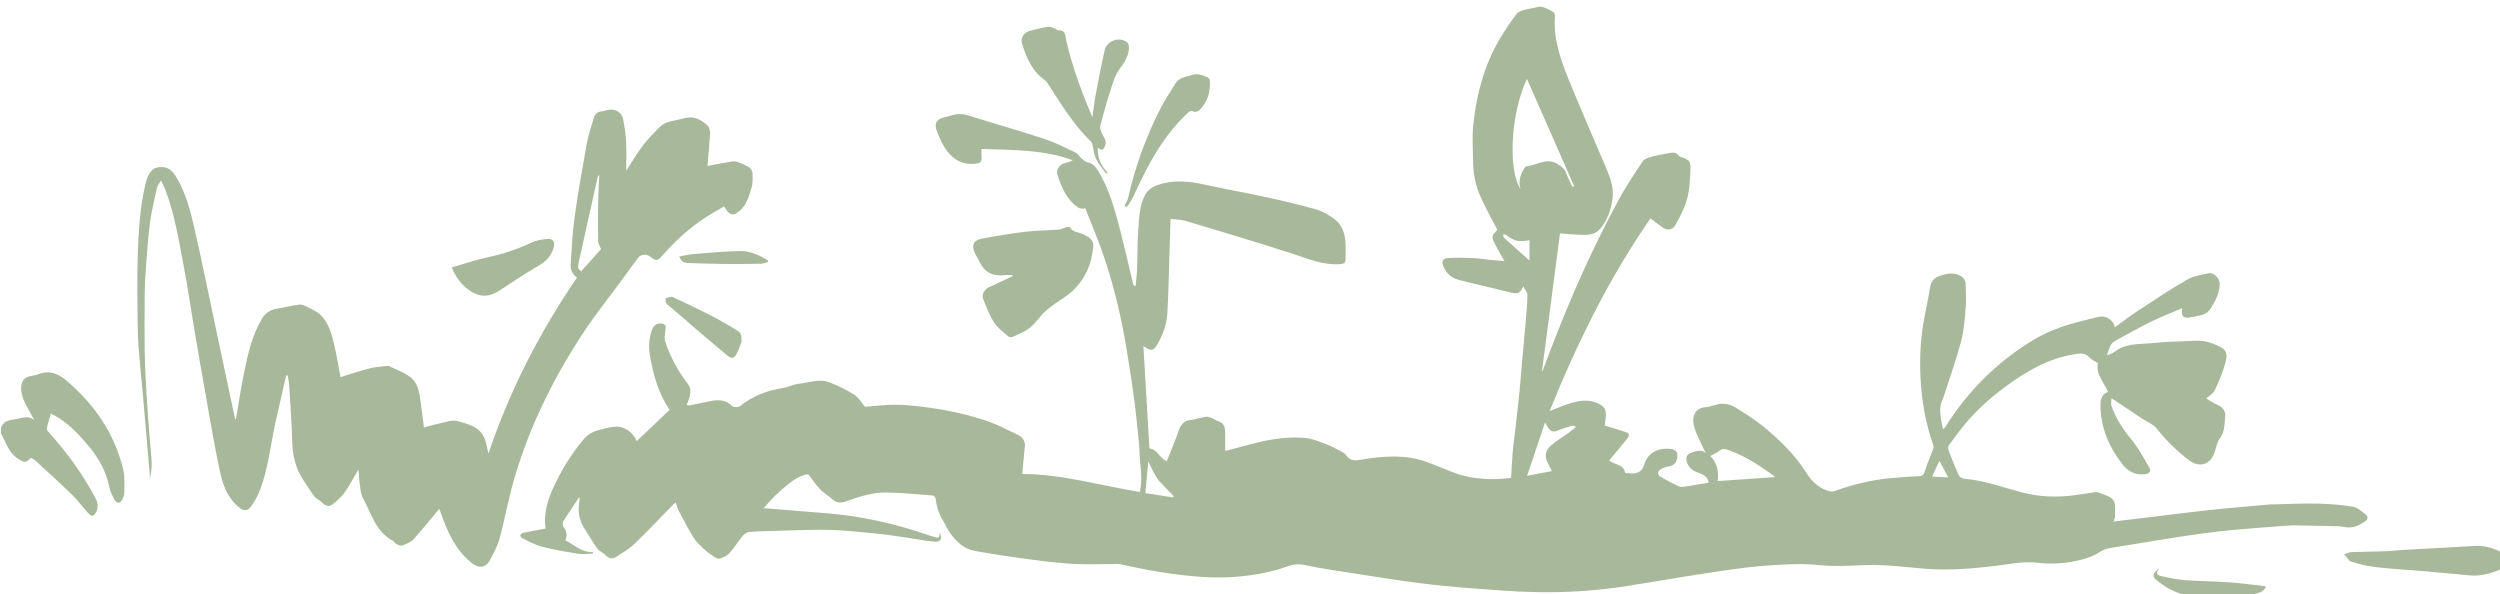<?xml version="1.0" encoding="UTF-8" standalone="no"?>
<!-- Created with Inkscape (http://www.inkscape.org/) -->

<svg
   width="211.667mm"
   height="50.291mm"
   viewBox="0 0 211.667 50.291"
   version="1.1"
   id="svg1"
   xmlns="http://www.w3.org/2000/svg"
   xmlns:svg="http://www.w3.org/2000/svg">
  <defs
     id="defs1" />
  <g
     id="layer1"
     transform="translate(188.119,-78.846)">
    <g
       id="grass3"
       transform="matrix(0.096,0,0,0.096,-205.639,-35.241)"
       style="fill:#a7b99a;fill-opacity:1">
	<g
   id="g20"
   style="fill:#a7b99a;fill-opacity:1">
		<path
   d="m 183.395,1565.597 c 2.08,-5.852 7.313,-6.796 12.369,-7.411 5.424,-0.66 11.182,-4.048 16.929,0.747 -1.442,-2.667 -2.893,-5.33 -4.323,-8.003 -3.571,-6.677 -7.666,-13.136 -7.171,-21.237 0.321,-5.246 2.876,-8.526 7.911,-9.554 2.567,-0.524 5.225,-0.888 7.634,-1.844 9.156,-3.637 17.244,-0.186 23.73,5.256 24.916,20.908 42.868,46.672 50.632,78.605 1.64,6.747 1.095,14.093 0.993,21.155 -0.035,2.451 -1.267,5.303 -2.865,7.207 -2.078,2.475 -4.601,0.725 -5.74,-1.383 -1.858,-3.44 -3.728,-7.088 -4.483,-10.869 -2.749,-13.767 -9.294,-25.583 -18.108,-36.197 -7.853,-9.458 -16.216,-18.485 -26.72,-25.171 -2.087,-1.328 -4.35,-2.379 -6.809,-3.707 -1.297,4.536 -2.798,8.781 -3.578,13.154 -0.221,1.24 1.478,3.015 2.602,4.273 15.625,17.487 29.333,36.304 40.289,57.086 2.211,4.193 2.824,8.079 0.52,12.451 -1.94,3.68 -3.748,4.263 -6.677,1.06 -4.987,-5.455 -9.393,-11.48 -14.669,-16.626 -10.583,-10.322 -21.571,-20.231 -32.447,-30.251 -1.041,-0.959 -2.466,-1.502 -3.651,-2.201 -4.463,4.72 -5.637,4.412 -11.083,1.034 -7.992,-4.958 -10.55,-13.311 -14.409,-20.923 -0.235,-0.463 -0.582,-0.87 -0.876,-1.304 0,-1.783 0,-3.565 0,-5.347 z"
   id="path10"
   style="fill:#a7b99a;fill-opacity:1" />

		<path
   d="m 2130.312,1720.651 c -10.28,-3.607 -20.738,-6.792 -30.77,-10.991 -5.441,-2.277 -10.446,-5.918 -15.113,-9.616 -4.133,-3.275 -3.337,-6.515 2.41,-10.041 -3.827,4.254 -1.381,5.856 1.788,6.507 6.837,1.404 13.707,3.004 20.638,3.528 13.259,1.002 26.589,1.049 39.854,1.986 10.36,0.732 20.667,2.209 30.998,3.355 0.223,0.439 0.445,0.878 0.668,1.318 -1.456,1.313 -2.696,3.24 -4.402,3.836 -9.489,3.318 -19.092,6.311 -28.647,9.441 -0.209,0.068 -0.317,0.445 -0.472,0.678 -5.65,-10e-4 -11.301,-10e-4 -16.952,-10e-4 z"
   id="path11"
   style="fill:#a7b99a;fill-opacity:1" />

		<path
   d="m 1558.335,1394.28 c -5.355,40.901 -10.616,81.089 -15.878,121.276 0.151,0.061 0.302,0.123 0.452,0.184 2.565,-6.784 5.109,-13.575 7.697,-20.349 17.155,-44.896 36.689,-88.729 59.595,-130.998 6.274,-11.579 13.664,-22.574 20.945,-33.571 1.327,-2.004 4.471,-3.215 7.019,-3.922 5.303,-1.473 10.742,-2.513 16.176,-3.437 2.985,-0.507 6.224,-1.137 8.497,2 0.402,0.555 1.104,1.016 1.764,1.242 8.018,2.74 9.165,3.769 8.761,12.13 -0.402,8.328 -0.731,16.874 -2.878,24.844 -2.118,7.864 -6.072,15.343 -9.976,22.585 -3.048,5.655 -7.548,5.943 -12.809,1.936 -1.525,-1.162 -3.124,-2.227 -4.659,-3.376 -1.471,-1.102 -2.904,-2.257 -4.906,-3.82 -36.594,52.782 -64.731,110.096 -88.968,169.983 6.646,-2.549 12.694,-5.281 18.999,-7.149 4.588,-1.359 9.57,-2.383 14.274,-2.062 4.315,0.294 9.067,1.758 12.599,4.193 5.695,3.926 3.304,10.391 3.06,16.004 -0.03,0.693 -0.318,1.375 -0.404,1.729 5.988,1.839 11.845,3.486 17.592,5.453 4.502,1.54 4.917,2.964 1.983,6.605 -5.077,6.298 -10.34,12.447 -15.478,18.602 4.263,4.264 12.749,3.034 14.004,11.153 0.705,0.059 1.439,0.104 2.17,0.184 7.173,0.782 12.454,0.361 15.159,-8.749 2.85,-9.598 12.931,-13.898 22.862,-12.624 4.298,0.552 6.14,2.628 5.884,6.634 -0.319,4.997 -3.119,8.066 -6.805,8.614 -2.877,0.428 -5.963,1.364 -8.302,3.004 -2.895,2.029 -2.431,4.873 0.799,6.681 5.238,2.932 10.523,5.842 16.029,8.202 1.877,0.804 4.504,0.105 6.742,-0.222 6.347,-0.927 12.67,-2.017 19.086,-3.056 -0.507,-5.152 -4.287,-6.97 -8.384,-8.489 -4.943,-1.832 -9.26,-4.377 -10.863,-9.863 -1.202,-4.114 0.098,-6.868 4.177,-8.216 4.151,-1.373 8.409,-3.021 12.408,0.155 -3.283,-7.166 -7.233,-14.094 -9.66,-21.518 -3.012,-9.213 -0.755,-18.063 10.233,-18.81 4.592,-0.312 9.06,-2.785 13.631,-2.948 3.752,-0.134 8.078,0.872 11.27,2.814 8.872,5.398 17.779,10.949 25.772,17.53 14.322,11.794 27.682,24.822 37.603,40.585 4.916,7.811 10.78,13.26 19.386,15.916 1.636,0.505 3.709,0.81 5.238,0.259 16.034,-5.776 32.428,-9.943 49.436,-11.446 8.071,-0.714 16.155,-1.433 24.247,-1.668 3.426,-0.099 5.069,-0.736 6.163,-4.369 2.062,-6.843 5.083,-13.394 7.527,-20.131 0.39,-1.076 0.105,-2.576 -0.297,-3.732 -5.741,-16.542 -9.15,-33.5 -10.526,-50.992 -1.448,-18.396 -1.062,-36.658 1.878,-54.836 1.746,-10.794 4.385,-21.449 6.008,-32.258 1.327,-8.839 7.503,-10.6 14.689,-12.116 5.036,-1.063 9.507,-0.145 13.504,2.492 1.636,1.079 3.066,3.685 3.16,5.664 0.363,7.612 0.647,15.294 0.02,22.872 -0.796,9.606 -1.565,19.387 -4.034,28.643 -4.244,15.906 -9.775,31.47 -14.815,47.162 -1.026,3.195 -2.739,6.242 -3.277,9.499 -0.525,3.177 -0.165,6.558 0.199,9.806 0.388,3.458 1.236,6.865 1.964,10.725 0.79,-0.706 1.663,-1.199 2.13,-1.945 19.745,-31.587 45.42,-57.211 77.304,-76.541 11.717,-7.103 24.424,-11.957 37.638,-15.482 6.749,-1.8 13.533,-3.472 20.318,-5.131 6.268,-1.533 13.673,3.201 14.032,9.358 7.045,-5.055 13.725,-10.21 20.762,-14.822 14.216,-9.318 28.369,-18.785 43.084,-27.263 5.633,-3.245 12.651,-4.341 19.189,-5.68 4.424,-0.906 9.601,4.566 9.588,9.193 -0.022,8.403 -3.85,15.533 -8.193,22.25 -3.039,4.7 -8.508,5.896 -13.817,6.727 -1.153,0.18 -2.313,0.34 -3.447,0.604 -6.371,1.484 -8.878,-0.798 -7.549,-7.968 -9.211,3.935 -18.142,7.304 -26.664,11.501 -11.034,5.434 -21.744,11.524 -32.589,17.34 -4.726,2.535 -5.224,7.707 -7.076,12.678 1.711,-0.681 3.506,-1.21 5.112,-2.083 1.842,-1.002 3.442,-2.447 5.279,-3.46 9.504,-5.238 20.22,-4.127 30.416,-5.264 12.297,-1.372 24.753,-1.294 37.132,-1.99 8.357,-0.47 15.803,2.114 22.989,6.043 6.011,3.287 4.507,9.209 3.427,13.425 -2.14,8.349 -5.665,16.421 -9.37,24.252 -1.372,2.899 -4.857,4.801 -7.447,7.222 3.208,1.836 6.739,4.274 10.598,5.961 4.88,2.133 6.594,6.245 6.075,10.644 -0.751,6.36 -0.304,13.006 -4.825,18.781 -2.53,3.232 -3.045,8.027 -4.51,12.103 -3.932,10.942 -13.152,13.907 -22.409,7.01 -10.832,-8.071 -20.303,-17.485 -28.744,-28.107 -2.941,-3.701 -8.143,-5.602 -12.291,-8.357 -9.005,-5.983 -17.996,-11.988 -27.526,-18.34 0,2.65 -0.639,5.191 0.107,7.226 3.967,10.833 10.028,20.314 17.509,29.254 6.323,7.556 10.952,16.569 15.966,25.149 1.641,2.808 -0.234,4.928 -3.618,5.406 -8.673,1.225 -15.458,-2.428 -20.446,-8.888 -11.336,-14.682 -18.682,-31.197 -19.14,-49.959 -0.12,-4.898 -0.171,-11.229 6.591,-13.715 -3.468,-8.336 -10.875,-15.393 -8.954,-25.349 -2.583,-1.709 -5.652,-2.998 -7.669,-5.233 -3.771,-4.179 -8.409,-3.291 -12.725,-2.635 -23.435,3.564 -43.111,15.286 -61.748,29.092 -12.523,9.277 -24.14,19.583 -34.172,31.528 -5.287,6.295 -10.171,12.935 -15.023,19.576 -0.763,1.044 -0.926,3.126 -0.446,4.376 2.922,7.616 5.92,15.218 9.37,22.601 0.678,1.45 3.393,2.595 5.261,2.746 17.374,1.405 33.576,7.648 50.227,11.973 14.917,3.875 29.914,4.538 45.101,2.597 6.088,-0.778 12.144,-1.803 18.225,-2.641 1.314,-0.181 2.858,-0.462 3.979,0.027 4.635,2.022 10.688,3.227 13.262,6.836 2.437,3.417 1.283,9.459 1.477,14.355 0.054,1.357 -0.718,2.747 -1.21,4.467 8.258,-0.982 16.243,-1.916 24.224,-2.886 8.75,-1.063 17.494,-2.18 26.245,-3.237 9.478,-1.145 18.958,-2.279 28.443,-3.36 6.282,-0.716 12.571,-1.396 18.867,-1.978 13.191,-1.22 26.39,-2.365 39.585,-3.537 0.444,-0.039 0.891,-0.03 1.337,-0.04 13.637,-0.298 27.282,-1.019 40.908,-0.758 10.578,0.203 21.224,1.072 31.649,2.797 4.018,0.665 7.673,4.294 11.181,6.98 2.518,1.928 1.545,4.254 -0.702,5.894 -5.465,3.99 -11.237,6.463 -18.37,4.937 -3.994,-0.854 -8.233,-0.643 -12.366,-0.752 -10.635,-0.282 -21.273,-0.501 -31.911,-0.684 -2.219,-0.038 -4.448,0.134 -6.665,0.306 -14.958,1.157 -29.927,2.2 -44.868,3.561 -10.508,0.958 -21.003,2.162 -31.455,3.612 -13.157,1.825 -26.271,3.969 -39.39,6.056 -13.003,2.068 -25.976,4.328 -38.993,6.307 -4.052,0.616 -7.382,1.931 -10.936,4.29 -4.694,3.117 -10.484,4.904 -16.042,6.343 -12.557,3.252 -25.583,3.974 -38.299,2.508 -12.506,-1.442 -24.335,1.32 -36.396,2.75 -20.208,2.395 -40.487,4.168 -60.769,2.674 -17.984,-1.325 -35.865,-4.004 -53.973,-3.364 -9.633,0.341 -19.275,0.96 -28.902,0.796 -9.286,-0.158 -18.558,-1.684 -27.834,-1.66 -11.662,0.031 -23.344,0.749 -34.975,1.693 -10.269,0.833 -20.503,2.212 -30.709,3.659 -13.678,1.94 -27.323,4.121 -40.966,6.304 -16.246,2.601 -32.454,5.45 -48.716,7.948 -25.818,3.966 -51.851,5.632 -77.925,5.16 -19.244,-0.349 -38.477,-1.959 -57.684,-3.418 -15.305,-1.162 -30.606,-2.608 -45.831,-4.539 -17.499,-2.219 -34.928,-5.012 -52.359,-7.74 -16.692,-2.612 -33.46,-4.927 -49.972,-8.421 -8.804,-1.863 -15.749,2.344 -23.32,4.406 -21.322,5.806 -43.038,7.689 -64.917,6.343 -24.475,-1.505 -48.63,-5.714 -72.554,-11.157 -2.389,-0.543 -4.98,-0.251 -7.478,-0.255 -11.748,-0.02 -23.53,0.558 -35.234,-0.155 -13.507,-0.823 -26.981,-2.5 -40.402,-4.306 -15.535,-2.09 -31.066,-4.36 -46.466,-7.255 -9.526,-1.791 -16.148,-8.541 -21.599,-16.138 -2.635,-3.673 -4.308,-8.02 -6.647,-11.924 -3.302,-5.511 -5.098,-11.415 -5.692,-17.79 -0.099,-1.065 -1.426,-2.821 -2.291,-2.888 -13.852,-1.068 -27.714,-2.492 -41.587,-2.638 -12.43,-0.131 -24.263,3.88 -35.901,8.045 -4.287,1.534 -7.955,0.899 -11.425,-2.254 -3.039,-2.761 -6.824,-4.742 -9.683,-7.651 -3.542,-3.605 -6.707,-7.65 -9.565,-11.826 -1.492,-2.181 -2.401,-2.831 -5.142,-1.939 -9.475,3.083 -16.382,9.809 -23.544,16.09 -4.406,3.865 -8.124,8.511 -12.626,13.313 5.383,0.438 10.015,0.814 14.647,1.192 14.513,1.182 29.031,2.304 43.537,3.563 21.471,1.863 42.562,5.918 63.316,11.629 9.58,2.636 19,5.854 28.472,8.872 4.748,1.513 5.583,0.923 5.154,-3.954 2.927,5 1.236,8.756 -4.161,8.301 -6.849,-0.577 -13.629,-1.948 -20.447,-2.925 -9.702,-1.391 -19.38,-3.027 -29.123,-4.03 -14.064,-1.448 -28.158,-2.937 -42.274,-3.449 -13.027,-0.472 -26.1,0.319 -39.152,0.56 -1.633,0.03 -3.266,0.094 -4.899,0.147 -9.178,0.297 -18.37,0.387 -27.521,1.05 -2.107,0.153 -4.576,1.851 -6.007,3.564 -4.129,4.94 -7.494,10.541 -11.809,15.293 -2.113,2.328 -5.518,3.885 -8.629,4.745 -1.608,0.444 -4.046,-1.109 -5.761,-2.272 -3.035,-2.057 -5.995,-4.307 -8.635,-6.841 -3.123,-2.997 -6.438,-6.036 -8.67,-9.669 -4.669,-7.603 -8.754,-15.569 -12.917,-23.472 -1.12,-2.127 -1.656,-4.561 -2.599,-7.25 -0.927,0.727 -1.739,1.23 -2.389,1.893 -11.265,11.504 -22.26,23.287 -33.876,34.425 -4.874,4.673 -10.89,8.256 -16.706,11.812 -3.074,1.879 -6.32,1.209 -9.083,-1.82 -2.026,-2.221 -5.402,-3.319 -7.137,-5.679 -3.865,-5.26 -6.941,-11.091 -10.594,-16.517 -4.167,-6.19 -6.321,-12.888 -5.792,-20.324 0.194,-2.731 0.932,-5.424 0.601,-8.755 -4.81,7.2 -9.753,14.319 -14.3,21.681 -0.753,1.219 -0.427,4.017 0.516,5.197 2.833,3.546 3.029,7.169 1.463,11.409 7.897,4.016 14.328,11.037 24.241,10.314 -0.013,0.446 -0.026,0.891 -0.039,1.337 -4.264,0.113 -8.628,0.866 -12.771,0.215 -10.796,-1.694 -21.611,-3.548 -32.186,-6.245 -5.993,-1.528 -11.562,-4.776 -17.241,-7.421 -0.902,-0.42 -2.103,-2.021 -1.887,-2.604 0.36,-0.972 1.658,-2.016 2.727,-2.239 6.406,-1.337 12.859,-2.447 19.63,-3.695 -1.681,-11.413 1.02,-23.139 6.054,-34.358 7.306,-16.282 16.411,-31.44 28.099,-45.074 5.752,-6.71 13.617,-7.615 21.233,-9.56 1.977,-0.505 4.043,-0.754 6.084,-0.899 7.811,-0.557 15.504,4.715 18.94,12.716 9.48,-9 19.03,-18.065 29,-27.529 -9.649,-13.968 -14.646,-31.074 -17.502,-48.782 -1.233,-7.65 -0.608,-15.58 2.441,-23.003 1.474,-3.59 5.897,-5.436 9.519,-4.031 3.16,1.226 1.889,3.647 1.706,5.918 -0.257,3.193 -1.017,6.695 -0.071,9.576 4.455,13.567 11.172,25.983 19.918,37.362 3.79,4.931 2.158,10.555 0.156,15.872 -0.295,0.782 -0.687,1.527 -1.205,2.667 1.128,0.202 1.961,0.585 2.693,0.444 5.578,-1.075 11.148,-2.194 16.696,-3.413 7.422,-1.63 14.446,-2.35 20.558,3.944 1.228,1.265 5.6,1.383 7.072,0.211 11.098,-8.832 23.604,-13.875 37.56,-15.965 4.858,-0.727 9.469,-3.285 14.323,-3.814 8.973,-0.977 18.078,-4.701 27.021,-1.269 7.647,2.936 15.142,6.609 22.053,10.983 3.78,2.393 6.21,6.914 9.36,10.607 11.654,-1.123 23.646,-2.446 36.019,-1.495 23.358,1.795 46.21,5.875 68.434,12.91 10.615,3.36 20.655,8.637 30.749,13.474 3.824,1.832 6.224,5.337 5.779,10.056 -0.762,8.092 -1.507,16.185 -2.261,24.292 34.833,0.032 68.839,10.262 103.756,15.865 1.532,-7.888 1.484,-15.752 0.422,-23.733 -0.776,-5.83 -0.56,-11.784 -1.134,-17.649 -1.328,-13.573 -2.629,-27.157 -4.387,-40.679 -1.81,-13.92 -4.026,-27.792 -6.282,-41.65 -5.032,-30.903 -12.146,-61.311 -22.822,-90.788 -4.423,-12.211 -9.481,-24.192 -14.25,-36.277 -0.29,0.36 -0.58,0.721 -0.87,1.081 -1.639,-0.296 -3.604,-0.111 -4.867,-0.963 -10.375,-6.993 -14.934,-17.85 -18.553,-29.128 -1.514,-4.718 2.159,-9.425 7.208,-10.463 2.12,-0.436 4.179,-1.17 6.29,-2.33 -26.016,-9.541 -53.175,-9.017 -80.41,-9.907 -0.091,2.006 -0.286,3.188 -0.174,4.342 0.726,7.506 -0.044,8.438 -7.791,8.819 -9.772,0.481 -17.208,-4.4 -22.652,-11.632 -3.876,-5.149 -6.498,-11.407 -8.848,-17.491 -2.613,-6.765 -0.145,-10.408 6.883,-11.975 1.986,-0.443 3.928,-1.089 5.885,-1.66 4.846,-1.417 9.553,-1.672 14.566,-0.104 22.391,7.005 44.973,13.414 67.261,20.723 9.552,3.132 18.631,7.775 27.752,12.096 2.12,1.004 3.391,3.667 5.311,5.255 1.792,1.482 3.801,3.274 5.939,3.648 4.391,0.767 6.468,3.897 8.453,7.05 8.015,12.729 12.654,26.949 16.623,41.238 5.41,19.48 9.699,39.27 14.504,58.919 0.164,0.67 0.708,1.246 2.107,1.88 0.461,-5.13 1.146,-10.251 1.338,-15.391 0.441,-11.835 0.161,-23.716 1.093,-35.506 0.743,-9.401 1.001,-19.003 5.056,-27.915 2.479,-5.448 6.329,-8.604 12.053,-10.568 13.609,-4.67 27.007,-3.441 40.679,-0.447 18.525,4.057 37.221,7.332 55.75,11.37 14.655,3.194 29.269,6.679 43.694,10.768 5.354,1.518 10.426,4.67 15.076,7.874 7.149,4.927 9.793,12.6 10.383,20.916 0.356,5.024 0.049,10.094 0.072,15.144 0.013,2.889 -1.198,3.876 -4.255,4.139 -15.236,1.313 -28.706,-4.632 -42.706,-9.175 -31.26,-10.145 -62.78,-19.494 -94.259,-28.951 -3.987,-1.198 -8.362,-1.103 -13.12,-1.674 -0.323,10.212 -0.611,19.622 -0.919,29.032 -0.59,18.023 -0.887,36.062 -1.911,54.06 -0.551,9.672 -3.848,18.818 -8.655,27.282 -3.401,5.989 -5.718,6.401 -11.208,2.491 -0.554,-0.394 -1.184,-0.68 -1.268,-0.727 1.766,30.014 3.537,60.114 5.316,90.335 6.782,0.244 8.638,8.463 15.339,11.219 2.893,-7.268 5.757,-14.41 8.57,-21.571 0.746,-1.9 1.296,-3.877 2.006,-5.792 1.837,-4.957 4.583,-8.523 10.567,-9.05 4.569,-0.402 8.998,-2.312 13.57,-2.815 2.176,-0.24 4.561,1.178 6.81,1.963 0.785,0.274 1.388,1.102 2.175,1.335 5.732,1.702 7.665,4.08 7.748,10.042 0.076,5.477 0.016,10.956 0.016,16.868 9.678,-2.56 18.907,-5.156 28.215,-7.428 14.075,-3.436 28.417,-5.381 42.855,-4.054 6.071,0.558 11.997,3.272 17.851,5.386 3.812,1.376 7.444,3.311 11.026,5.238 2.432,1.308 5.349,2.546 6.807,4.667 3.881,5.65 8.701,4.593 14.257,3.67 19.135,-3.18 38.322,-4.515 57.058,2.271 9.472,3.43 18.621,7.805 28.199,10.873 10.818,3.465 22.155,4.421 33.516,4.155 4.4,-0.103 8.785,-0.805 12.364,-1.154 0.533,-8.399 0.918,-16.737 1.637,-25.047 0.543,-6.272 1.567,-12.5 2.282,-18.759 1.183,-10.359 2.356,-20.72 3.408,-31.093 0.758,-7.48 1.298,-14.981 1.962,-22.471 1.108,-12.5 2.279,-24.994 3.341,-37.497 0.738,-8.688 1.652,-17.382 1.805,-26.085 0.044,-2.518 -2.271,-5.078 -3.648,-7.912 -2.679,5.972 -4.796,6.977 -10.572,5.57 -15.172,-3.697 -30.34,-7.416 -45.538,-11.006 -6.804,-1.607 -11.504,-5.479 -14.268,-11.88 -1.887,-4.368 -0.906,-7.341 3.66,-7.619 7.727,-0.469 15.515,-0.226 23.263,0.07 4.674,0.178 9.317,1.081 13.984,1.549 4.064,0.407 8.144,0.662 12.858,1.034 -2.744,-4.845 -5.312,-9.073 -7.582,-13.455 -4.173,-8.057 -4.1,-8.094 1.328,-14.027 -5.251,-10.276 -10.853,-20.047 -15.315,-30.311 -4.342,-9.987 -6.09,-20.755 -6.14,-31.703 -0.046,-10.019 -0.864,-20.125 0.156,-30.039 3.045,-29.588 10.917,-57.748 27.46,-82.947 3.396,-5.173 6.825,-10.341 10.581,-15.25 1.194,-1.56 3.366,-2.751 5.317,-3.284 5.045,-1.377 10.224,-2.261 15.335,-3.409 2.054,-0.461 12.233,4.086 12.976,5.991 0.31,0.794 0.478,1.725 0.413,2.571 -1.481,19.149 4.471,36.841 11.45,54.092 10.847,26.811 22.535,53.282 33.779,79.934 3.49,8.273 6.655,16.699 5.638,25.949 -1.129,10.27 -4.563,20.06 -11.226,27.675 -5.929,6.776 -15.197,5.053 -23.424,4.687 -3.985,-0.173 -7.959,-0.584 -11.765,-0.876 z m -29.141,-136.279 c -14.004,29.337 -17.207,79.391 -5.614,97.334 -2.099,-6.214 -0.545,-11.892 2.486,-17.287 0.682,-1.213 1.816,-3.016 2.824,-3.072 9.164,-0.508 17.527,-8.387 27.791,-1.577 3.549,2.355 5.943,3.973 7.265,7.915 1.382,4.123 3.525,7.992 5.335,11.972 0.508,-0.235 1.017,-0.47 1.525,-0.706 -13.857,-31.496 -27.716,-62.994 -41.612,-94.579 z m 168.177,354.69 c 17.108,-1.191 33.462,-2.33 50.738,-3.533 -2.278,-1.764 -3.621,-2.893 -5.052,-3.897 -11.726,-8.226 -23.772,-15.86 -37.517,-20.399 -2.591,-0.856 -4.595,-0.706 -6.847,1.234 -2.173,1.871 -5.037,2.941 -7.768,4.458 5.817,5.913 7.61,13.396 6.446,22.137 z m -152.231,-51.764 c -5.347,15.928 -10.405,30.997 -15.807,47.089 7.806,-1.496 14.677,-2.813 21.836,-4.185 -1.247,-2.458 -2.211,-4.421 -3.23,-6.355 -3.399,-6.453 -2.996,-11.345 2.556,-16.247 4.448,-3.927 9.713,-6.924 14.554,-10.418 2.459,-1.775 4.785,-3.735 7.171,-5.612 -0.223,-0.377 -0.447,-0.754 -0.67,-1.131 -0.955,-0.046 -1.993,-0.358 -2.851,-0.093 -4.301,1.332 -8.671,2.546 -12.791,4.323 -3.841,1.656 -6.112,0.101 -8.09,-2.815 -0.819,-1.208 -1.488,-2.518 -2.678,-4.556 z m -328.117,66.141 c 0.263,-0.325 0.526,-0.651 0.79,-0.976 -1.851,-1.875 -3.749,-3.705 -5.542,-5.634 -3.251,-3.498 -6.902,-6.745 -9.53,-10.668 -2.908,-4.341 -4.857,-9.323 -7.504,-14.583 -0.896,9.703 -1.737,18.812 -2.592,28.069 8.332,1.296 16.355,2.544 24.378,3.792 z m 314.413,-226.858 c -9.606,1.835 -13.444,0.929 -20.679,-4.611 -0.614,-0.47 -1.69,-0.34 -2.551,-0.488 0.198,0.972 0.055,2.318 0.647,2.858 7.243,6.599 14.593,13.08 22.582,20.184 10e-4,-6.759 10e-4,-12.335 10e-4,-17.943 z m 369.324,209.235 c -2.796,-5.254 -5.091,-9.569 -7.783,-14.628 -2.241,4.791 -4.192,8.962 -6.517,13.934 5.128,0.248 9.342,0.453 14.3,0.694 z"
   id="path12"
   style="fill:#a7b99a;fill-opacity:1" />

		<path
   d="m 434.955,1519.46 c -3.251,14.185 -6.617,28.346 -9.727,42.562 -4.451,20.342 -6.313,41.309 -14.335,60.777 -1.918,4.654 -4.642,9.109 -7.7,13.12 -2.621,3.438 -6.077,2.984 -9.531,0.258 -10.589,-8.359 -14.72,-20.349 -17.346,-32.642 -4.482,-20.975 -8.008,-42.156 -11.787,-63.277 -3.634,-20.315 -7.137,-40.655 -10.592,-61.001 -3.092,-18.202 -5.698,-36.494 -9.139,-54.628 -4.319,-22.759 -7.942,-45.715 -15.957,-67.611 -1.021,-2.788 -2.447,-5.429 -4.303,-9.489 -1.704,3.043 -3.221,4.741 -3.643,6.677 -2.265,10.381 -4.842,20.746 -6.198,31.261 -1.781,13.817 -2.616,27.761 -3.679,41.664 -0.517,6.765 -0.835,13.558 -0.882,20.341 -0.121,17.327 -0.266,34.66 0.033,51.983 0.227,13.129 0.992,26.255 1.758,39.368 0.712,12.181 1.715,24.345 2.64,36.513 0.535,7.031 1.418,14.046 1.671,21.085 0.173,4.797 -0.474,9.623 -1.682,14.445 0,-1.621 0.118,-3.252 -0.019,-4.861 -1.142,-13.446 -2.33,-26.888 -3.505,-40.332 -0.907,-10.383 -1.796,-20.767 -2.729,-31.148 -1.156,-12.868 -2.461,-25.723 -3.48,-38.601 -0.56,-7.069 -0.891,-14.174 -0.932,-21.264 -0.12,-20.791 -0.642,-41.606 0.125,-62.37 0.773,-20.934 1.99,-41.922 6.986,-62.432 2.512,-10.311 6.919,-14.657 14.993,-14.106 6.457,0.44 9.902,5.102 12.819,10.24 7.448,13.115 11.456,27.536 14.756,42.003 7.364,32.278 13.906,64.743 20.785,97.132 5.119,24.101 10.238,48.203 15.392,72.297 0.068,0.32 0.584,0.544 0.849,0.775 2.323,-13.532 4.316,-27.045 7.021,-40.414 3.359,-16.605 7.039,-33.143 15.743,-48.082 3.365,-5.775 8.236,-8.306 14.494,-9.302 6.336,-1.008 12.588,-2.628 18.948,-3.36 2.213,-0.255 4.8,1.035 6.935,2.155 3.961,2.078 8.314,3.937 11.437,6.979 7.893,7.688 10.148,18.244 12.558,28.465 2.104,8.922 3.489,18.014 5.069,26.381 8.284,-2.535 16.79,-5.4 25.449,-7.682 4.624,-1.219 9.51,-1.457 14.286,-2.078 1.023,-0.133 2.242,-0.35 3.094,0.054 6.099,2.897 12.542,5.337 18.062,9.11 5.796,3.961 8,10.686 9.05,17.454 1.391,8.966 2.408,17.99 3.667,27.614 3.738,-1.013 7.813,-2.351 11.987,-3.191 5.837,-1.175 12.279,-3.923 17.511,-2.503 8.647,2.347 18.61,4.512 23.24,13.735 2.296,4.575 2.855,10.019 4.146,14.869 18.535,-55.059 44.983,-106.757 78.108,-155.223 -4.287,-2.781 -5.924,-7.167 -5.592,-12.024 0.962,-14.069 1.616,-28.205 3.575,-42.149 3.029,-21.561 6.832,-43.022 10.748,-64.445 1.389,-7.597 4.014,-14.974 6.181,-22.42 0.949,-3.26 3.15,-5.141 6.68,-5.505 1.883,-0.194 3.716,-0.851 5.577,-1.28 6.126,-1.412 12.223,1.87 13.46,7.999 1.353,6.704 2.295,13.55 2.675,20.375 0.449,8.064 0.105,16.172 0.105,25.182 5.256,-8.014 9.599,-15.447 14.763,-22.259 4.33,-5.713 9.487,-10.829 14.516,-15.977 5.597,-5.729 13.572,-5.587 20.607,-7.736 1.379,-0.421 2.848,-0.568 4.284,-0.784 7.109,-1.067 12.548,2.587 17.436,6.838 1.582,1.376 2.434,4.495 2.32,6.751 -0.49,9.746 -1.463,19.468 -2.246,29.035 6.067,-1.143 13.129,-2.576 20.235,-3.748 2.066,-0.341 4.437,-0.443 6.351,0.238 3.662,1.302 7.299,2.935 10.53,5.062 1.433,0.943 2.541,3.4 2.596,5.206 0.13,4.238 0.319,8.746 -0.934,12.696 -2.217,6.991 -4.063,14.342 -9.902,19.642 -6.064,5.504 -9.596,4.965 -14.228,-3.477 -6.962,4.215 -14.154,8.039 -20.766,12.687 -12.642,8.887 -23.81,19.46 -34.037,31.064 -4.176,4.737 -5.434,4.569 -10.159,0.736 -3.075,-2.494 -8.165,-2.496 -10.601,0.609 -5.06,6.447 -9.734,13.196 -14.586,19.806 -11.465,15.619 -23.654,30.762 -34.275,46.933 -28.11,42.797 -50.25,88.474 -63.352,138.171 -3.747,14.213 -6.3,28.745 -10.236,42.899 -1.889,6.791 -5.354,13.245 -8.779,19.483 -3.564,6.491 -9.713,6.984 -15.41,2.491 -15.266,-12.04 -22.334,-28.957 -28.383,-46.547 -0.182,-0.53 -0.581,-0.986 -0.816,-1.374 -7.55,9.025 -14.82,18.203 -22.694,26.831 -2.393,2.623 -6.324,4.07 -9.808,5.366 -1.388,0.516 -3.579,-0.621 -5.205,-1.414 -1.139,-0.556 -1.782,-2.102 -2.915,-2.697 -15.17,-7.967 -19.048,-24 -26.346,-37.418 -2.583,-4.748 -2.601,-10.957 -3.442,-16.551 -0.425,-2.828 -0.074,-5.772 -0.872,-8.838 -3.892,6.631 -7.381,13.547 -11.817,19.792 -2.968,4.178 -7.003,7.761 -11.088,10.932 -2.771,2.151 -5.943,1.393 -8.639,-1.451 -2.091,-2.206 -5.339,-3.397 -7.186,-5.737 -3.51,-4.445 -6.36,-9.406 -9.529,-14.123 -6.919,-10.298 -9.602,-21.691 -9.944,-34.025 -0.448,-16.208 -1.644,-32.396 -2.624,-48.587 -0.199,-3.28 -0.865,-6.532 -1.316,-9.796 -0.451,-0.062 -0.905,-0.122 -1.358,-0.182 z m 277.657,-111.368 c -0.827,-2.117 -2.535,-4.524 -2.59,-6.968 -0.26,-11.55 -0.187,-23.112 0.005,-34.667 0.131,-7.858 0.656,-15.709 1.005,-23.563 -1.117,0.417 -1.229,0.935 -1.345,1.452 -5.602,25.1 -11.312,50.176 -16.722,75.317 -1.207,5.61 -0.722,5.714 2.224,7.975 5.78,-6.482 11.542,-12.947 17.423,-19.546 z"
   id="path13"
   style="fill:#a7b99a;fill-opacity:1" />

		<path
   d="m 1075.403,1431.039 c -2.368,0 -4.762,-0.233 -7.098,0.04 -10.489,1.224 -17.901,-2.792 -22.25,-12.481 -1.133,-2.524 -2.859,-4.788 -3.937,-7.33 -2.914,-6.873 -1.088,-10.989 6.357,-12.406 12.609,-2.399 25.301,-4.5 38.042,-6.024 9.94,-1.188 20.015,-1.211 30.012,-1.984 2.1,-0.162 4.096,-1.427 6.188,-2.015 1.078,-0.303 3.093,-0.637 3.269,-0.274 2.28,4.716 7.483,4.52 11.209,6.167 11.307,5.001 10.158,8.877 8.522,18.09 -2.765,15.573 -10.922,28.573 -24.39,37.75 -5.701,3.885 -11.587,7.627 -16.713,12.191 -4.926,4.386 -8.499,10.332 -13.564,14.505 -4.267,3.515 -9.769,5.582 -14.85,8.029 -1.185,0.571 -3.425,0.707 -4.25,-0.015 -4.469,-3.916 -9.548,-7.58 -12.698,-12.442 -4.076,-6.292 -6.794,-13.526 -9.588,-20.556 -1.664,-4.188 1.116,-8.769 5.195,-10.616 7.015,-3.177 13.939,-6.554 20.901,-9.847 -0.119,-0.261 -0.238,-0.522 -0.357,-0.782 z"
   id="path14"
   style="fill:#a7b99a;fill-opacity:1" />

		<path
   d="m 1150.611,1318.54 c -0.172,9.277 3.018,16.184 8.736,22.096 -0.422,0.297 -0.844,0.593 -1.266,0.89 -3.026,-4.274 -6.598,-8.276 -8.903,-12.908 -1.82,-3.657 -2.058,-8.093 -3.052,-12.17 -0.232,-0.95 -0.426,-2.113 -1.068,-2.729 -15.978,-15.311 -27.149,-34.166 -39.014,-52.516 -0.74,-1.144 -1.916,-2.069 -3.039,-2.893 -10.665,-7.819 -15.34,-19.352 -19.103,-31.294 -1.742,-5.53 1.866,-10.312 7.86,-11.682 5.094,-1.164 10.149,-2.637 15.308,-3.304 2.144,-0.277 4.533,1.128 6.768,1.893 0.651,0.223 1.195,1.319 1.719,1.271 7.101,-0.655 6.406,5.015 7.348,9.12 5.234,22.815 13.237,44.669 23.017,67.439 1.095,-7.539 1.778,-13.799 2.947,-19.967 2.498,-13.183 4.923,-26.395 8.012,-39.445 1.949,-8.235 13.474,-12.003 19.915,-6.42 1.718,1.489 1.527,6.343 0.753,9.267 -1.319,4.99 -3.973,9.339 -7.33,13.643 -3.904,5.006 -5.884,11.707 -7.915,17.928 -3.519,10.776 -6.586,21.71 -9.463,32.677 -0.503,1.919 0.565,4.444 1.416,6.477 1.435,3.428 4.512,6.291 3.017,10.588 -1.121,3.222 -2.327,5.924 -6.663,2.039 z"
   id="path15"
   style="fill:#a7b99a;fill-opacity:1" />

		<path
   d="m 2362.933,1696.056 c -13.92,-1.284 -27.836,-2.616 -41.762,-3.834 -8.205,-0.717 -16.433,-1.177 -24.638,-1.886 -13.683,-1.182 -27.442,-1.954 -40.528,-6.739 -0.404,-0.148 -0.981,-0.125 -1.21,-0.402 -1.656,-2.001 -3.243,-4.058 -4.851,-6.097 2.254,-0.616 4.49,-1.681 6.765,-1.771 9.948,-0.393 19.91,-0.414 29.86,-0.757 4.699,-0.162 9.377,-0.848 14.075,-1.121 11.341,-0.658 22.689,-1.19 34.032,-1.817 10.155,-0.561 20.303,-1.218 30.458,-1.764 11.807,-0.635 21.957,4.069 31.635,10.08 3.127,1.942 3.032,4.893 -0.249,6.557 -10.54,5.345 -21.372,9.772 -33.587,9.551 z"
   id="path16"
   style="fill:#a7b99a;fill-opacity:1" />

		<path
   d="m 580.887,1424.285 c 9.978,-2.892 19.356,-6.187 28.996,-8.268 14.082,-3.04 27.667,-7.149 40.692,-13.403 4.471,-2.147 9.766,-3.123 14.768,-3.484 5.56,-0.401 6.868,3.253 5.223,8.534 -2.723,8.743 -9.183,12.994 -16.579,17.227 -10.791,6.176 -21.004,13.358 -31.478,20.09 -8.826,5.673 -17.424,5.713 -26.141,-0.546 -7.025,-5.044 -11.907,-11.525 -15.481,-20.15 z"
   id="path17"
   style="fill:#a7b99a;fill-opacity:1" />

		<path
   d="m 1174.244,1370.024 c 1.219,-2.537 2.596,-4.428 3.064,-6.521 6.324,-28.343 16.219,-55.393 29.566,-81.157 3.496,-6.748 8.019,-12.958 11.769,-19.585 3.45,-6.099 9.628,-6.449 15.315,-8.257 5.055,-1.607 9.232,0.257 13.508,2.14 0.921,0.406 2.006,1.674 2.065,2.605 0.633,9.891 -1.846,18.851 -8.925,26.067 -1.127,1.149 -3.831,2.175 -4.988,1.605 -3.319,-1.635 -4.821,0.392 -6.703,2.189 -20.152,19.246 -33.336,43.046 -44.694,68.057 -1.626,3.58 -3.392,7.14 -5.53,10.426 -0.991,1.52 -2.399,4.339 -4.447,2.431 z"
   id="path18"
   style="fill:#a7b99a;fill-opacity:1" />

		<path
   d="m 836.532,1489.695 c -1.054,2.637 -2.486,7.24 -4.708,11.425 -1.509,2.84 -4.267,3.856 -7.3,1.288 -7.326,-6.204 -14.751,-12.292 -22.052,-18.525 -8.878,-7.58 -17.665,-15.268 -26.503,-22.896 -1.918,-1.656 -4.173,-3.026 -5.718,-4.968 -0.87,-1.094 -1.079,-4.358 -0.781,-4.468 2.038,-0.751 4.729,-1.891 6.4,-1.13 11.433,5.203 22.76,10.664 33.933,16.406 7.537,3.873 14.817,8.258 22.114,12.578 4.024,2.381 4.609,3.749 4.615,10.29 z"
   id="path19"
   style="fill:#a7b99a;fill-opacity:1" />

		<path
   d="m 859.863,1419.522 c -2.27,0.532 -4.534,1.487 -6.812,1.526 -11.418,0.194 -22.842,0.277 -34.261,0.149 -9.914,-0.111 -19.823,-0.574 -29.736,-0.843 -3.399,-0.092 -5.857,-1.399 -7.431,-5.791 4.613,-0.786 8.784,-1.826 13.011,-2.158 13.485,-1.059 26.981,-2.309 40.492,-2.593 8.893,-0.187 16.943,3.66 24.536,8.08 0.066,0.544 0.134,1.087 0.201,1.63 z"
   id="path20"
   style="fill:#a7b99a;fill-opacity:1" />

	</g>

</g>
  </g>
</svg>
